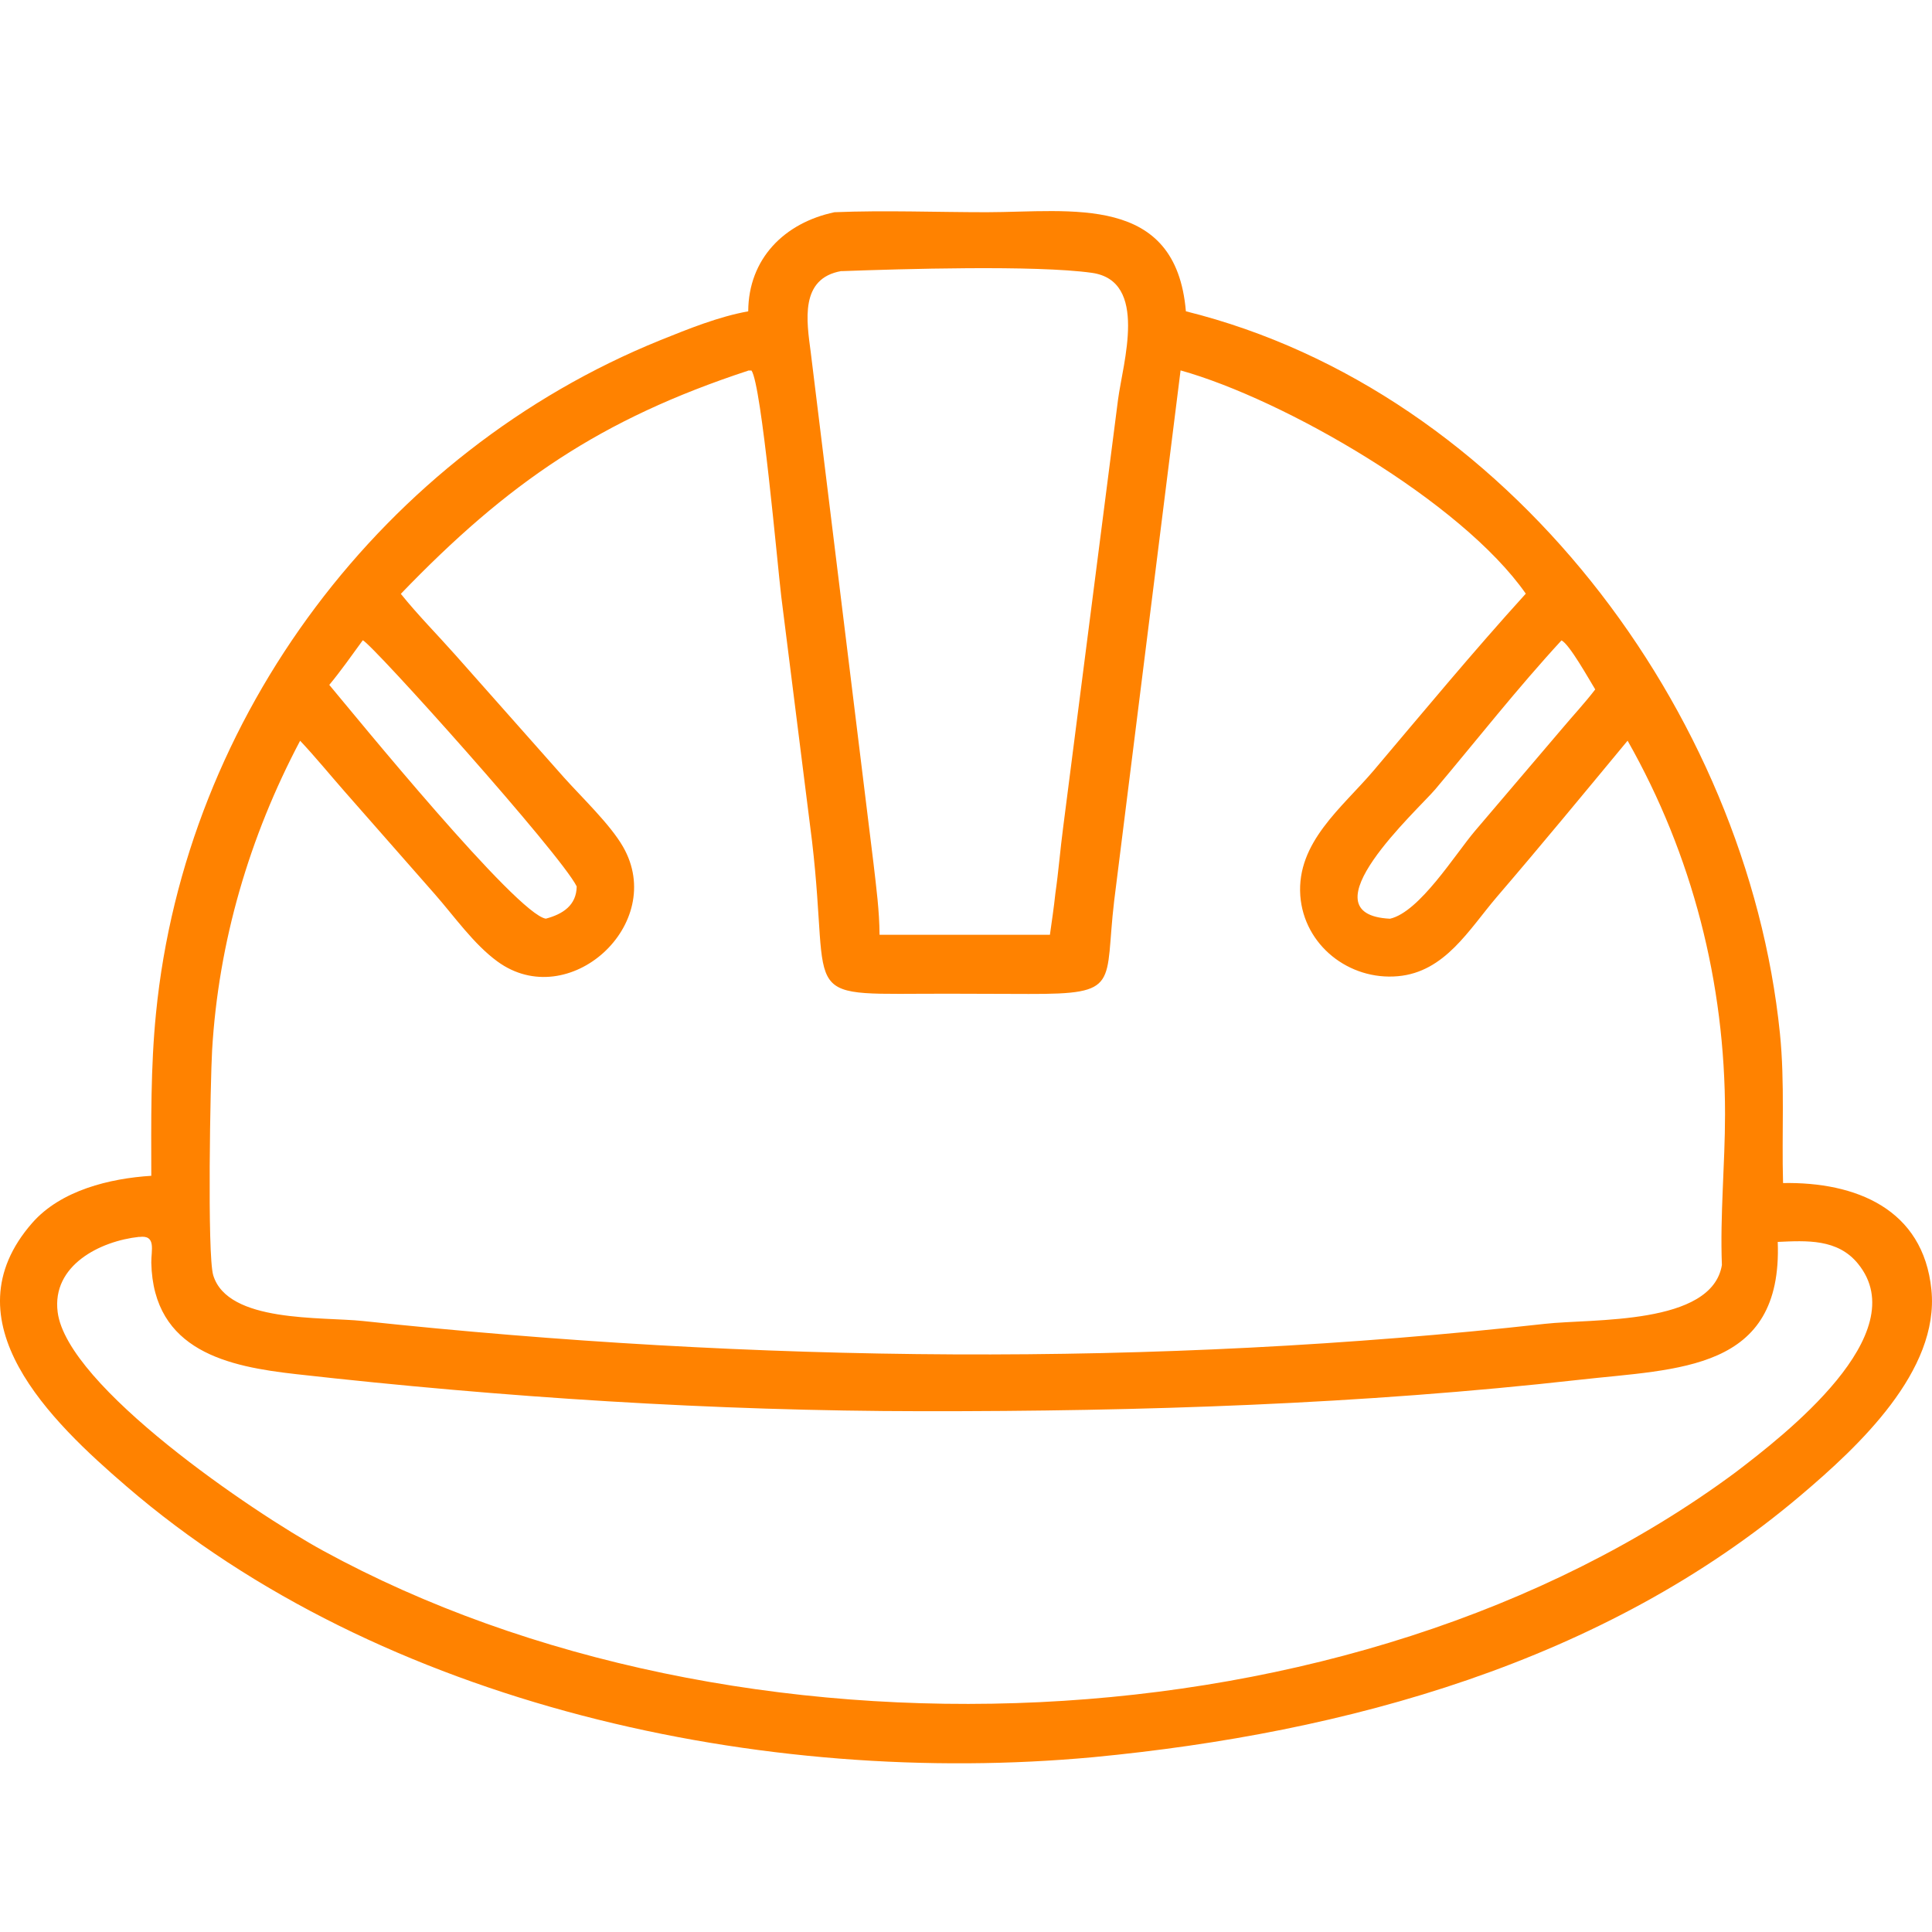 <?xml version="1.0" encoding="UTF-8"?> <svg xmlns="http://www.w3.org/2000/svg" width="32" height="32" viewBox="0 0 32 32" fill="none"><g id="icon"><path id="Vector" d="M12.393 5.156C12.397 4.287 12.989 3.691 13.822 3.515C14.658 3.481 15.506 3.515 16.343 3.515C17.742 3.513 19.477 3.204 19.642 5.156C24.963 6.476 28.936 11.773 29.481 17.115C29.565 17.941 29.509 18.767 29.533 19.595C30.73 19.574 31.855 20.018 31.99 21.361C32.127 22.708 30.777 23.961 29.835 24.76C26.568 27.534 22.299 28.703 18.113 29.104C12.657 29.61 6.312 28.254 2.092 24.616C0.85 23.547 -0.892 21.882 0.535 20.254C1.009 19.715 1.818 19.518 2.506 19.475C2.504 18.574 2.494 17.679 2.584 16.782C3.071 11.857 6.358 7.49 10.936 5.635C11.406 5.446 11.897 5.246 12.395 5.156H12.393ZM13.938 4.489C13.242 4.609 13.36 5.315 13.429 5.839L14.469 14.309C14.514 14.699 14.566 15.09 14.568 15.483H17.39C17.422 15.255 17.456 15.028 17.48 14.8C17.533 14.435 17.561 14.064 17.61 13.698L18.518 6.62C18.597 6.014 19.027 4.652 18.085 4.519C17.152 4.388 14.92 4.455 13.938 4.491V4.489ZM12.393 6.139C9.947 6.943 8.413 7.993 6.639 9.836C6.922 10.188 7.244 10.512 7.544 10.85L9.338 12.874C9.631 13.202 10.108 13.655 10.32 14.026C11.054 15.306 9.419 16.787 8.239 15.925C7.846 15.639 7.522 15.174 7.201 14.809L5.708 13.11C5.463 12.831 5.225 12.539 4.971 12.269C4.13 13.86 3.618 15.6 3.513 17.399C3.485 17.879 3.429 20.786 3.532 21.123C3.772 21.913 5.325 21.807 6.01 21.88C12.485 22.571 19.112 22.648 25.587 21.927C26.375 21.838 28.353 21.956 28.52 20.953C28.488 20.121 28.572 19.288 28.572 18.456C28.574 16.283 28.033 14.163 26.958 12.268C26.24 13.135 25.527 14 24.794 14.854C24.33 15.397 23.933 16.1 23.154 16.169C22.344 16.242 21.597 15.654 21.537 14.834C21.475 13.951 22.228 13.378 22.749 12.766C23.584 11.779 24.403 10.79 25.272 9.833C24.204 8.304 21.266 6.613 19.554 6.135L18.454 14.922C18.289 16.317 18.572 16.467 17.038 16.463L15.733 16.459C13.139 16.454 13.772 16.678 13.45 13.934L12.94 9.879C12.878 9.364 12.614 6.371 12.447 6.137H12.393V6.139ZM25.864 10.606C25.135 11.397 24.465 12.251 23.773 13.073C23.489 13.41 21.571 15.145 23.023 15.217C23.513 15.105 24.101 14.15 24.431 13.762L25.871 12.071C26.053 11.854 26.25 11.644 26.422 11.419C26.326 11.264 25.993 10.666 25.864 10.608V10.606ZM6.008 10.606C5.828 10.853 5.649 11.108 5.454 11.344C5.871 11.842 8.561 15.146 9.041 15.216C9.322 15.141 9.548 14.995 9.552 14.682C9.29 14.15 6.167 10.668 6.008 10.604V10.606ZM2.307 20.486C1.659 20.555 0.856 20.958 0.955 21.732C1.11 22.959 4.178 25.043 5.354 25.686C12.161 29.405 22.402 29.085 28.744 24.388C29.55 23.773 31.724 22.097 30.775 20.932C30.438 20.516 29.924 20.548 29.445 20.57C29.526 22.715 27.802 22.668 26.154 22.854C22.541 23.26 18.907 23.378 15.276 23.374C11.82 23.371 8.336 23.146 4.903 22.76C3.789 22.635 2.538 22.382 2.506 20.915C2.502 20.715 2.594 20.449 2.307 20.488V20.486Z" fill="#FF8200"></path></g></svg> 